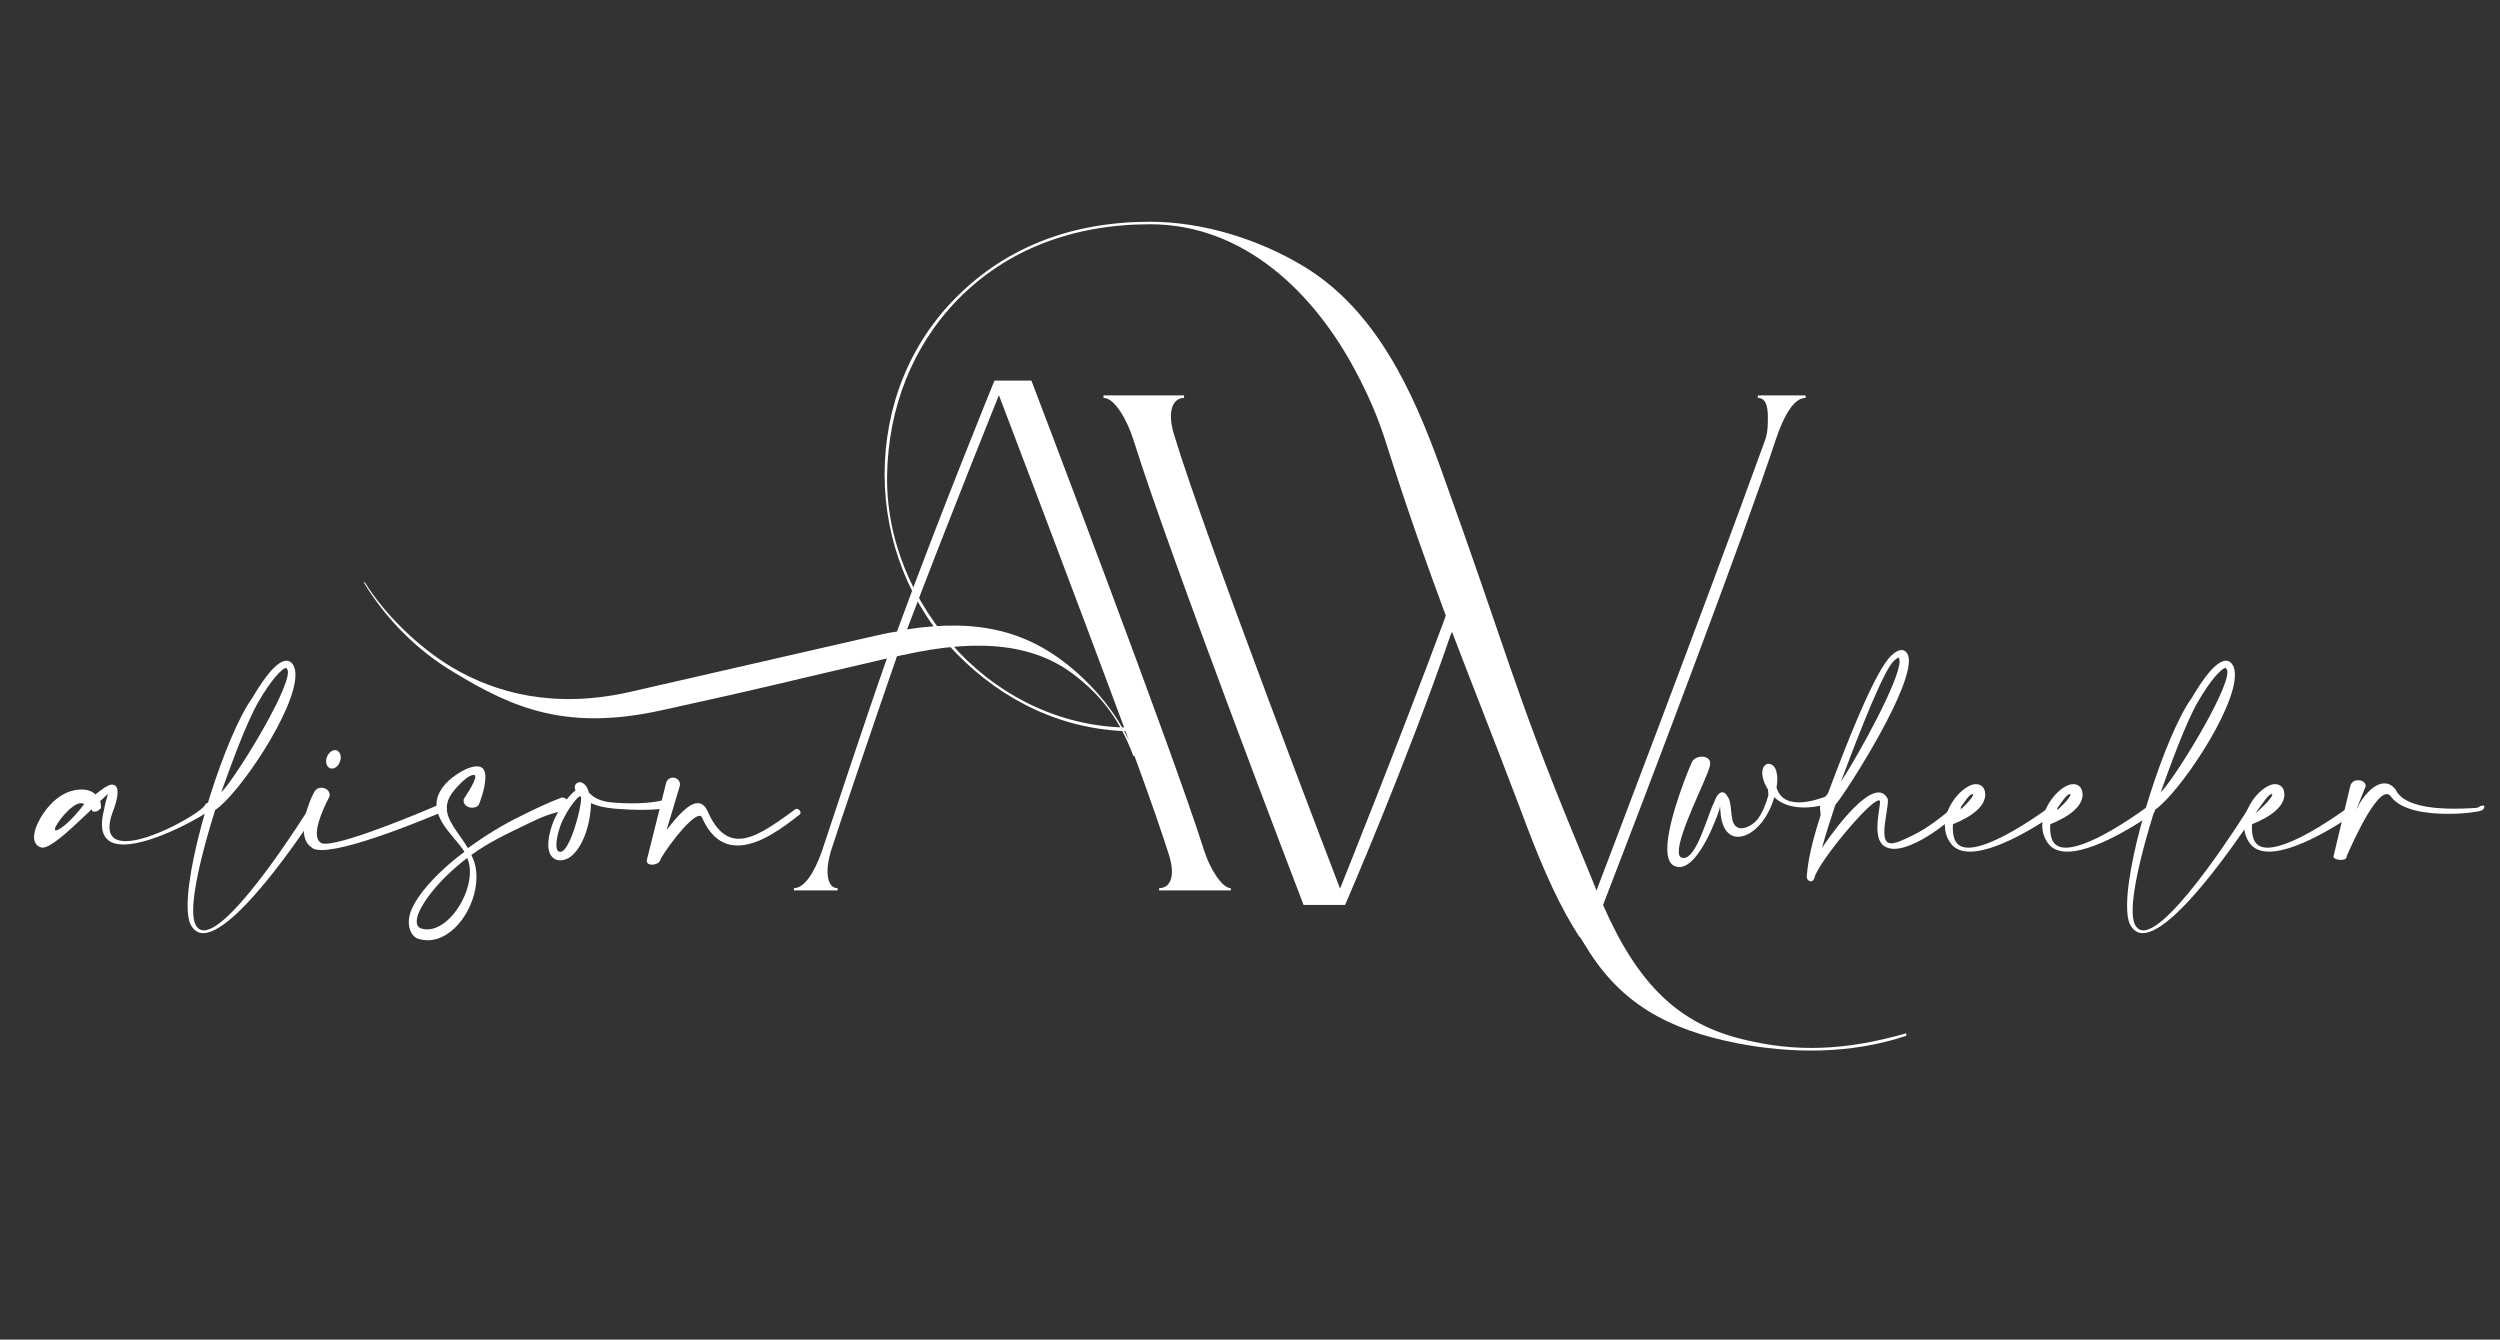 <svg xmlns="http://www.w3.org/2000/svg" xmlns:xlink="http://www.w3.org/1999/xlink" width="1200" zoomAndPan="magnify" viewBox="0 0 900 482.25" height="643" preserveAspectRatio="xMidYMid meet" version="1.0"><rect x="0" y="0" width="900" height="482.25" fill="#333333" stroke="none"/><defs><g/></defs><g fill="#ffffff" fill-opacity="1"><g transform="translate(272.09, 343.937)"><g><path d="M 161.332 -37.914 C 150.039 -73.809 99.219 -206.91 99.219 -206.91 L 85.91 -206.91 C 85.91 -206.91 66.145 -158.508 50.82 -116.562 C 47.594 -116.16 44.367 -115.352 40.738 -114.547 L -45.578 -94.781 C -72.602 -88.734 -93.574 -94.379 -109.305 -103.656 C -121.402 -110.918 -133.504 -122.613 -140.762 -134.309 L -141.164 -134.309 C -133.098 -121 -121.805 -109.707 -108.898 -102.043 C -87.121 -88.734 -67.758 -80.668 -33.477 -88.328 C 10.488 -98.008 -1.613 -95.59 47.191 -106.883 C 40.332 -87.523 26.621 -45.98 23.797 -37.512 C 20.973 -29.441 17.344 -24.199 13.715 -24.199 L 13.715 -23.395 L 29.441 -23.395 L 29.441 -24.199 C 27.023 -24.199 25.812 -26.621 25.812 -30.25 C 25.812 -32.266 26.215 -34.688 27.023 -37.512 C 29.441 -45.172 43.965 -87.926 50.82 -107.688 C 51.625 -107.688 52.031 -108.094 52.836 -108.094 C 81.473 -114.547 101.234 -111.723 115.352 -100.43 C 124.629 -93.168 131.082 -84.699 135.922 -71.793 L 136.324 -71.793 C 141.973 -56.465 146.41 -43.559 148.828 -35.895 C 151.25 -27.828 148.828 -24.199 145.199 -24.199 L 145.199 -23.395 L 171.012 -23.395 L 171.012 -24.199 C 167.785 -24.199 163.348 -31.461 161.332 -37.914 Z M 115.352 -102.043 C 98.816 -116.562 80.668 -121.402 54.449 -117.371 C 68.969 -155.688 87.523 -201.664 87.523 -201.664 C 87.523 -201.664 115.352 -128.664 134.309 -77.441 C 129.469 -87.523 122.613 -95.59 115.352 -102.043 Z M 115.352 -102.043 "/></g></g></g><g fill="#ffffff" fill-opacity="1"><g transform="translate(391.38, 376.062)"><g><path d="M 236.445 -1.812 C 213.344 -7.246 198.395 -21.289 185.715 -50.277 C 202.02 -92.402 236.898 -184.355 247.77 -217.422 C 250.941 -226.934 254.562 -232.82 258.641 -232.82 L 258.641 -233.727 L 241.426 -233.727 L 241.426 -232.82 C 244.145 -232.82 245.051 -230.105 245.051 -226.027 C 245.051 -223.309 245.051 -220.59 244.145 -217.875 C 222.855 -158.988 183.449 -55.715 183.449 -55.715 L 183.449 -55.262 L 181.637 -59.789 L 175.297 -75.191 C 154.008 -126.828 150.836 -142.23 127.281 -207.457 C 117.316 -235.086 104.18 -264.074 78.363 -279.93 C 62.055 -289.895 41.672 -296.234 22.648 -296.234 C -5.434 -296.234 -28.988 -287.176 -47.109 -269.059 C -63.867 -252.297 -72.926 -229.652 -72.926 -205.191 C -72.926 -181.637 -63.867 -158.082 -47.109 -140.871 C -29.895 -123.203 -8.152 -113.238 15.402 -112.785 L 15.402 -114.145 C -7.699 -114.145 -29.895 -124.109 -46.203 -141.324 C -62.961 -158.988 -72.473 -182.09 -72.02 -205.191 C -71.566 -229.199 -62.961 -251.395 -46.656 -268.152 C -28.988 -286.27 -4.984 -295.328 22.648 -295.328 C 56.621 -295.328 81.984 -270.418 96.934 -241.879 C 101.012 -234.18 104.633 -226.027 107.352 -217.422 C 115.957 -190.242 122.754 -171.672 129.094 -154.461 L 128.641 -153.102 C 112.336 -109.164 91.043 -56.168 91.043 -56.168 C 91.043 -56.168 42.125 -183.449 31.254 -219.684 C 28.535 -228.746 31.254 -232.82 34.879 -232.82 L 34.879 -233.727 L 5.887 -233.727 L 5.887 -232.82 C 9.965 -232.82 14.496 -224.668 16.758 -217.422 C 29.441 -176.656 77.91 -50.277 77.91 -50.277 L 92.855 -50.277 C 92.855 -50.277 115.051 -101.465 130.906 -147.664 L 131.359 -148.57 C 138.605 -129.547 145.852 -111.43 155.816 -85.156 C 162.16 -67.945 168.047 -53.902 174.844 -42.578 L 177.105 -38.953 L 177.559 -38.5 L 179.824 -34.879 C 192.055 -14.949 208.812 -5.434 234.18 -0.453 C 253.203 3.172 274.492 3.625 294.875 -3.172 L 294.875 -4.078 C 272.684 2.266 255.016 2.719 236.445 -1.812 Z M 236.445 -1.812 "/></g></g></g><g fill="#ffffff" fill-opacity="1"><g transform="translate(605.14, 309.008)"><g><path d="M 10.113 -32.336 C 10.398 -33.051 10.543 -33.617 10.543 -34.188 C 10.543 -35.828 9.117 -36.609 7.551 -36.609 C 6.125 -36.609 4.559 -35.969 3.918 -34.617 C 3.848 -34.547 -4.914 -14.246 -4.914 -3.418 C -4.914 -0.426 -4.203 1.852 -2.422 2.707 C -1.781 2.992 -1.211 3.133 -0.57 3.133 C 6.695 3.133 13.32 -15.883 13.816 -17.523 C 14.031 -18.09 13.961 -18.59 14.031 -18.59 L 14.102 -18.52 C 14.102 -18.52 14.176 -17.594 14.246 -16.523 C 14.742 -10.328 17.379 -7.766 20.586 -7.766 C 23.363 -7.766 26.641 -9.758 29.203 -13.105 C 31.199 -15.668 32.691 -18.875 33.617 -22.008 C 35.969 -19.73 39.531 -18.305 44.375 -18.305 C 46.582 -18.305 49.148 -18.66 51.996 -19.301 C 52.777 -19.445 53.348 -20.512 53.348 -21.367 C 53.348 -21.938 53.062 -22.367 52.496 -22.367 L 52.422 -22.367 C 48.293 -20.797 45.016 -20.156 42.453 -20.156 C 37.82 -20.156 35.398 -22.223 34.402 -25.43 C 34.617 -26.496 34.688 -27.566 34.688 -28.492 C 34.688 -29.273 34.617 -30.059 34.473 -30.699 C 34.262 -31.91 33.832 -32.906 33.051 -33.477 C 32.551 -33.832 32.051 -34.047 31.555 -34.047 C 31.27 -34.047 30.984 -33.977 30.699 -33.832 C 29.844 -33.336 29.273 -32.266 29.273 -30.699 L 29.273 -30.414 C 29.344 -29.203 29.773 -27.637 30.629 -25.996 C 30.84 -25.57 31.055 -25.145 31.34 -24.785 L 31.34 -24.645 C 31.34 -24.145 31.48 -23.504 31.48 -23.008 C 31.48 -22.793 31.48 -22.648 31.41 -22.508 C 30.629 -19.66 29.344 -16.312 27.492 -13.961 C 26.355 -12.535 23.859 -10.828 21.797 -10.828 C 20.227 -10.828 18.945 -11.68 18.449 -14.176 C 18.305 -15.027 18.164 -15.953 18.09 -16.809 C 17.949 -18.59 17.664 -21.367 16.809 -22.152 C 16.453 -23.008 15.742 -23.789 14.887 -23.789 C 13.961 -23.789 12.891 -22.863 11.965 -20.227 C 9.688 -15.953 5.77 -0.141 0.996 -0.141 C 0.641 -0.141 0.355 -0.215 0 -0.355 C -0.57 -0.711 -0.785 -1.426 -0.785 -2.492 C -0.785 -9.188 8.973 -28.133 10.113 -32.336 Z M 10.113 -32.336 "/></g></g></g><g fill="#ffffff" fill-opacity="1"><g transform="translate(656.849, 309.008)"><g><path d="M 5.84 -27.492 C 8.477 -34.547 19.16 -63.25 23.934 -69.875 C 25.145 -71.582 26.355 -72.223 26.641 -72.297 C 26.852 -72.012 26.996 -71.582 26.996 -70.941 C 26.996 -64.246 13.035 -38.605 5.84 -27.492 Z M 29.344 -74.289 C 28.848 -74.789 28.277 -75 27.707 -75 C 25.5 -75 22.934 -72.012 22.008 -70.586 C 15.953 -61.895 7.551 -40.242 1.281 -23.574 C 0.926 -22.723 -0.996 -20.941 -1.426 -19.66 C -1.566 -19.16 -1.637 -18.66 -1.637 -18.164 C -1.637 -17.309 -1.426 -16.523 -1.426 -15.812 C -1.426 -15.527 -1.496 -15.312 -1.566 -15.027 C -4.488 -5.984 -5.91 0.355 -6.41 6.34 L -6.41 6.695 C -6.41 7.551 -5.699 8.262 -4.914 8.262 C -4.418 8.262 -3.848 7.836 -3.633 6.91 C -2.207 1.352 16.238 -20.871 19.516 -20.871 C 19.73 -20.871 19.871 -20.797 19.945 -20.656 L 19.945 -20.371 C 19.945 -18.66 19.02 -14.742 19.02 -11.113 C 19.02 -8.332 19.516 -5.77 21.438 -4.418 C 22.438 -3.773 23.648 -3.418 25 -3.418 C 27.281 -3.418 30.059 -4.273 32.977 -5.699 C 38.176 -8.191 44.02 -12.535 48.719 -16.953 C 49.004 -17.309 49.074 -17.664 49.074 -18.02 C 49.074 -18.805 48.434 -19.445 47.723 -19.445 C 47.367 -19.445 47.082 -19.301 46.797 -19.02 C 42.309 -14.816 36.684 -10.684 31.695 -8.262 C 28.777 -6.836 25.855 -5.414 24.004 -5.414 C 23.434 -5.414 23.008 -5.555 22.648 -5.77 C 21.797 -6.41 21.512 -7.766 21.512 -9.473 C 21.512 -13.105 22.793 -18.234 22.793 -20.586 C 22.793 -21.012 22.793 -21.367 22.648 -21.582 C 21.867 -23.078 20.727 -23.719 19.445 -23.719 C 12.75 -23.719 1.07 -6.766 -0.926 -3.773 C 0.426 -8.762 1.852 -13.105 3.633 -18.52 L 3.988 -19.516 C 4.844 -19.516 30.344 -58.191 30.344 -71.086 C 30.344 -72.508 30.059 -73.578 29.344 -74.289 Z M 29.344 -74.289 "/></g></g></g><g fill="#ffffff" fill-opacity="1"><g transform="translate(702.646, 309.008)"><g><path d="M 1.426 -16.027 C 4.699 -20.301 6.055 -22.934 7.48 -23.148 C 7.621 -23.148 7.691 -23.078 7.691 -22.934 C 7.691 -22.293 5.984 -19.945 1.426 -16.027 Z M 11.965 -23.719 C 11.824 -25.07 11.113 -25.996 10.113 -26.426 C 9.688 -26.641 9.188 -26.711 8.691 -26.711 C 7.766 -26.711 6.836 -26.426 5.84 -25.855 C 4.559 -25.145 3.133 -24.004 1.852 -22.508 C -0.5 -19.73 -2.492 -15.953 -2.492 -11.965 C -2.492 -9.902 -1.996 -7.766 -0.641 -5.77 C 0.926 -3.348 3.488 -2.422 6.555 -2.422 C 18.234 -2.422 37.395 -16.238 37.535 -16.312 C 37.895 -16.598 38.105 -16.953 38.105 -17.309 C 38.105 -18.164 37.324 -19.02 36.398 -19.02 C 36.113 -19.02 35.828 -18.945 35.543 -18.734 C 35.473 -18.66 15.812 -3.848 5.984 -3.848 C 3.988 -3.848 2.422 -4.488 1.496 -5.91 C 0.641 -7.195 0.355 -9.188 0.355 -10.898 C 0.355 -11.395 0.426 -11.895 0.426 -12.32 C 2.422 -13.105 12.039 -16.953 12.039 -22.934 C 12.039 -23.219 11.965 -23.434 11.965 -23.719 Z M 11.965 -23.719 "/></g></g></g><g fill="#ffffff" fill-opacity="1"><g transform="translate(737.688, 309.008)"><g><path d="M 1.426 -16.027 C 4.699 -20.301 6.055 -22.934 7.48 -23.148 C 7.621 -23.148 7.691 -23.078 7.691 -22.934 C 7.691 -22.293 5.984 -19.945 1.426 -16.027 Z M 11.965 -23.719 C 11.824 -25.07 11.113 -25.996 10.113 -26.426 C 9.688 -26.641 9.188 -26.711 8.691 -26.711 C 7.766 -26.711 6.836 -26.426 5.84 -25.855 C 4.559 -25.145 3.133 -24.004 1.852 -22.508 C -0.5 -19.73 -2.492 -15.953 -2.492 -11.965 C -2.492 -9.902 -1.996 -7.766 -0.641 -5.77 C 0.926 -3.348 3.488 -2.422 6.555 -2.422 C 18.234 -2.422 37.395 -16.238 37.535 -16.312 C 37.895 -16.598 38.105 -16.953 38.105 -17.309 C 38.105 -18.164 37.324 -19.02 36.398 -19.02 C 36.113 -19.02 35.828 -18.945 35.543 -18.734 C 35.473 -18.66 15.812 -3.848 5.984 -3.848 C 3.988 -3.848 2.422 -4.488 1.496 -5.91 C 0.641 -7.195 0.355 -9.188 0.355 -10.898 C 0.355 -11.395 0.426 -11.895 0.426 -12.32 C 2.422 -13.105 12.039 -16.953 12.039 -22.934 C 12.039 -23.219 11.965 -23.434 11.965 -23.719 Z M 11.965 -23.719 "/></g></g></g><g fill="#ffffff" fill-opacity="1"><g transform="translate(772.73, 309.008)"><g><path d="M 5.129 -23.789 C 8.477 -33.191 14.176 -48.934 18.59 -56.484 C 20.797 -60.258 22.934 -63.391 24.785 -65.527 C 26.426 -67.379 27.707 -68.52 28.418 -68.52 L 28.492 -68.52 C 28.633 -68.52 28.777 -68.305 28.988 -67.879 C 29.062 -67.664 29.133 -67.379 29.133 -67.023 C 29.133 -59.473 9.543 -27.852 5.129 -23.789 Z M 2.922 -17.379 C 11.539 -23.148 31.84 -53.207 31.84 -66.027 C 31.84 -67.098 31.695 -68.023 31.41 -68.805 C 30.84 -70.301 29.914 -71.086 28.703 -71.156 L 28.633 -71.156 C 26.996 -71.156 25 -69.73 22.793 -67.238 C 20.871 -64.957 18.59 -61.684 16.312 -57.766 C 6.836 -44.73 -6.98 -1.711 -6.98 16.953 C -6.98 19.801 -6.695 22.152 -5.984 23.648 C -4.844 25.926 -3.277 26.922 -1.352 26.922 C 11.539 26.922 39.672 -17.023 39.746 -17.164 L 39.746 -17.238 C 39.746 -18.234 39.176 -18.805 38.391 -18.805 C 37.75 -18.805 36.965 -18.375 36.254 -17.309 C 36.184 -17.164 9.332 25.926 -1.141 25.926 C -2.422 25.926 -3.488 25.215 -4.203 23.719 C -4.699 22.648 -4.984 20.941 -4.984 18.734 C -4.984 11.824 -2.352 -0.5 2.922 -17.379 Z M 2.922 -17.379 "/></g></g></g><g fill="#ffffff" fill-opacity="1"><g transform="translate(810.336, 309.008)"><g><path d="M 1.426 -16.027 C 4.699 -20.301 6.055 -22.934 7.48 -23.148 C 7.621 -23.148 7.691 -23.078 7.691 -22.934 C 7.691 -22.293 5.984 -19.945 1.426 -16.027 Z M 11.965 -23.719 C 11.824 -25.07 11.113 -25.996 10.113 -26.426 C 9.688 -26.641 9.188 -26.711 8.691 -26.711 C 7.766 -26.711 6.836 -26.426 5.84 -25.855 C 4.559 -25.145 3.133 -24.004 1.852 -22.508 C -0.5 -19.73 -2.492 -15.953 -2.492 -11.965 C -2.492 -9.902 -1.996 -7.766 -0.641 -5.77 C 0.926 -3.348 3.488 -2.422 6.555 -2.422 C 18.234 -2.422 37.395 -16.238 37.535 -16.312 C 37.895 -16.598 38.105 -16.953 38.105 -17.309 C 38.105 -18.164 37.324 -19.02 36.398 -19.02 C 36.113 -19.02 35.828 -18.945 35.543 -18.734 C 35.473 -18.66 15.812 -3.848 5.984 -3.848 C 3.988 -3.848 2.422 -4.488 1.496 -5.91 C 0.641 -7.195 0.355 -9.188 0.355 -10.898 C 0.355 -11.395 0.426 -11.895 0.426 -12.32 C 2.422 -13.105 12.039 -16.953 12.039 -22.934 C 12.039 -23.219 11.965 -23.434 11.965 -23.719 Z M 11.965 -23.719 "/></g></g></g><g fill="#ffffff" fill-opacity="1"><g transform="translate(845.378, 309.008)"><g><path d="M 6.27 -25.926 L 6.27 -26.07 C 6.27 -27.352 4.914 -28.133 3.562 -28.133 C 2.422 -28.133 1.281 -27.637 0.785 -26.281 L -5.27 -0.926 C -5.27 -0.855 -5.344 -0.785 -5.344 -0.641 C -5.344 0.07 -3.918 0.57 -2.637 0.57 C -1.566 0.57 -0.57 0.215 -0.57 -0.641 L -0.57 -0.785 C -0.5 -0.855 8.832 -23.148 13.891 -23.148 C 14.387 -23.148 14.887 -22.863 15.312 -22.293 C 18.875 -17.309 28.062 -16.027 35.828 -16.027 C 42.168 -16.027 47.578 -16.879 47.938 -17.238 C 48.504 -17.379 49.004 -18.09 49.004 -18.59 C 49.004 -18.805 48.863 -19.02 48.434 -19.02 C 48.293 -19.02 48.008 -18.945 47.723 -18.875 C 47.578 -18.875 46.938 -18.234 46.082 -18.164 C 44.59 -18.09 41.598 -17.879 38.105 -17.879 C 30.199 -17.879 19.66 -18.945 17.023 -24.785 C 15.883 -26.281 14.531 -26.996 13.035 -26.996 C 9.617 -26.996 5.555 -23.219 2.777 -17.309 Z M 6.27 -25.926 "/></g></g></g><g fill="#ffffff" fill-opacity="1"><g transform="translate(18.966, 309.008)"><g><path d="M 14.031 -17.664 L 14.246 -17.023 C 14.531 -16.879 14.816 -16.809 15.102 -16.809 C 15.883 -16.809 16.738 -17.238 17.379 -18.164 L 17.379 -18.449 C 17.379 -18.875 17.379 -19.73 17.094 -20.586 C 18.734 -22.152 19.801 -23.148 19.801 -23.148 L 19.801 -23.078 C 19.801 -22.508 18.875 -20.016 18.449 -17.309 C 17.949 -15.312 17.734 -13.676 17.734 -12.25 C 17.734 -6.91 20.941 -4.984 25.5 -4.984 C 36.609 -4.984 55.699 -16.168 56.555 -17.379 C 56.91 -17.809 57.055 -18.234 57.055 -18.66 C 57.055 -19.445 56.625 -20.016 55.984 -20.016 C 55.559 -20.016 55.059 -19.73 54.633 -18.875 C 52.137 -15.742 35.328 -6.195 26.281 -6.195 C 22.793 -6.195 20.441 -7.551 20.441 -11.254 C 20.441 -12.68 20.797 -14.461 21.582 -16.598 C 22.793 -19.66 23.363 -22.082 23.363 -23.789 C 23.363 -25.355 22.863 -26.281 21.938 -26.426 C 21.797 -26.496 21.582 -26.566 21.367 -26.566 C 20.016 -26.566 17.523 -24.785 15.387 -23.008 C 14.316 -24.074 12.68 -24.785 10.469 -24.785 C 9.332 -24.785 8.047 -24.645 6.625 -24.219 C 1.141 -22.578 -3.277 -17.238 -5.344 -12.68 C -6.055 -11.254 -6.48 -9.828 -6.625 -8.691 C -6.695 -8.332 -6.695 -7.977 -6.695 -7.621 C -6.695 -6.625 -6.48 -5.77 -5.91 -5.059 C -5.414 -4.488 -4.844 -4.059 -4.059 -3.918 C -3.918 -3.918 -3.773 -3.848 -3.703 -3.848 C -0.641 -3.848 5.77 -9.828 11.395 -15.172 C 12.605 -16.312 13.035 -16.668 14.031 -17.664 Z M 11.324 -19.516 C 6.836 -13.531 2.562 -10.113 1.211 -10.113 C 0.926 -10.113 0.785 -10.258 0.785 -10.469 C 0.785 -12.109 6.766 -19.871 10.184 -19.871 C 10.613 -19.871 10.969 -19.801 11.324 -19.516 Z M 11.324 -19.516 "/></g></g></g><g fill="#ffffff" fill-opacity="1"><g transform="translate(74.521, 309.008)"><g><path d="M 5.129 -23.789 C 8.477 -33.191 14.176 -48.934 18.59 -56.484 C 20.797 -60.258 22.934 -63.391 24.785 -65.527 C 26.426 -67.379 27.707 -68.52 28.418 -68.52 L 28.492 -68.52 C 28.633 -68.52 28.777 -68.305 28.988 -67.879 C 29.062 -67.664 29.133 -67.379 29.133 -67.023 C 29.133 -59.473 9.543 -27.852 5.129 -23.789 Z M 2.922 -17.379 C 11.539 -23.148 31.84 -53.207 31.84 -66.027 C 31.84 -67.098 31.695 -68.023 31.41 -68.805 C 30.84 -70.301 29.914 -71.086 28.703 -71.156 L 28.633 -71.156 C 26.996 -71.156 25 -69.73 22.793 -67.238 C 20.871 -64.957 18.59 -61.684 16.312 -57.766 C 6.836 -44.73 -6.98 -1.711 -6.98 16.953 C -6.98 19.801 -6.695 22.152 -5.984 23.648 C -4.844 25.926 -3.277 26.922 -1.352 26.922 C 11.539 26.922 39.672 -17.023 39.746 -17.164 L 39.746 -17.238 C 39.746 -18.234 39.176 -18.805 38.391 -18.805 C 37.75 -18.805 36.965 -18.375 36.254 -17.309 C 36.184 -17.164 9.332 25.926 -1.141 25.926 C -2.422 25.926 -3.488 25.215 -4.203 23.719 C -4.699 22.648 -4.984 20.941 -4.984 18.734 C -4.984 11.824 -2.352 -0.5 2.922 -17.379 Z M 2.922 -17.379 "/></g></g></g><g fill="#ffffff" fill-opacity="1"><g transform="translate(112.127, 309.008)"><g><path d="M 6.48 -22.223 C 6.555 -22.438 6.555 -22.648 6.555 -22.863 C 6.555 -24.359 5.059 -25.43 3.562 -25.43 C 2.492 -25.43 1.496 -24.93 0.926 -23.719 C -0.355 -21.512 -2.777 -15.457 -2.777 -10.469 C -2.777 -7.766 -2.066 -5.344 -0.07 -4.059 C 0.57 -3.277 1.922 -2.992 3.703 -2.992 C 15.598 -2.992 48.434 -17.309 48.504 -17.309 C 48.648 -17.449 48.648 -17.594 48.648 -17.734 C 48.648 -18.449 47.723 -19.445 46.441 -19.445 C 45.941 -19.445 45.441 -19.301 44.871 -18.875 C 44.871 -18.875 13.32 -5.27 4.984 -5.27 C 4.273 -5.27 3.703 -5.344 3.348 -5.625 C 2.352 -6.27 1.922 -7.48 1.922 -8.973 C 1.922 -13.961 6.48 -22.223 6.48 -22.223 Z M 9.047 -38.891 C 8.832 -38.961 8.691 -38.961 8.477 -38.961 C 7.336 -38.961 6.125 -37.965 5.555 -36.469 C 5.344 -35.969 5.27 -35.473 5.27 -34.973 C 5.27 -33.762 5.84 -32.766 6.766 -32.41 C 6.98 -32.336 7.195 -32.336 7.406 -32.336 C 8.547 -32.336 9.758 -33.336 10.258 -34.828 C 10.469 -35.328 10.543 -35.828 10.543 -36.324 C 10.543 -37.535 9.973 -38.535 9.047 -38.891 Z M 9.047 -38.891 "/></g></g></g><g fill="#ffffff" fill-opacity="1"><g transform="translate(158.066, 309.008)"><g><path d="M 8.902 -21.367 C 8.832 -21.156 8.832 -20.941 8.832 -20.727 C 8.832 -19.16 10.398 -18.234 11.895 -18.234 C 12.82 -18.234 13.746 -18.52 14.316 -19.301 C 14.316 -19.375 16.668 -24.859 16.668 -29.203 C 16.668 -29.629 16.668 -29.988 16.598 -30.344 C 16.383 -32.051 15.527 -33.121 13.605 -33.121 C 12.605 -33.121 11.324 -32.836 9.688 -32.125 C 8.121 -31.34 3.988 -29.203 1.352 -25.641 C -0.285 -23.434 -0.926 -21.367 -0.926 -19.375 C -0.926 -12.68 6.41 -6.91 9.117 -2.352 C -2.922 6.695 -8.902 14.957 -10.398 19.73 C -10.684 20.727 -10.898 21.797 -10.898 22.863 C -10.898 25.715 -9.758 28.492 -6.91 29.133 C -5.984 29.344 -5.059 29.488 -4.133 29.488 C 5.414 29.488 13.461 17.379 13.461 6.695 C 13.461 3.918 12.891 1.141 11.609 -1.211 C 18.234 -6.055 25.07 -9.117 32.41 -12.68 C 36.469 -14.672 40.812 -16.598 45.727 -17.164 C 46.441 -17.594 46.797 -18.375 46.797 -19.16 C 46.797 -20.441 45.941 -21.797 44.305 -21.938 C 39.387 -20.156 33.977 -17.523 29.844 -15.457 C 22.578 -11.895 16.953 -8.406 10.398 -3.703 C 6.98 -9.258 2.777 -13.461 2.777 -18.09 C 2.777 -19.871 3.348 -21.723 4.844 -23.719 C 7.051 -26.641 9.543 -28.848 10.969 -29.559 C 11.609 -29.914 12.109 -30.059 12.465 -30.059 C 12.891 -30.059 13.035 -29.773 13.035 -29.344 C 13.035 -27.352 8.902 -21.438 8.902 -21.367 Z M 10.113 -0.141 C 10.828 1.352 11.113 3.062 11.113 4.914 C 11.113 13.891 3.418 25.57 -4.273 25.57 C -4.984 25.57 -5.625 25.5 -6.27 25.285 C -7.621 24.93 -8.047 23.859 -8.047 22.723 C -8.047 22.008 -7.906 21.227 -7.691 20.586 C -6.34 16.383 -0.641 8.121 10.113 -0.141 Z M 10.113 -0.141 "/></g></g></g><g fill="#ffffff" fill-opacity="1"><g transform="translate(202.083, 309.008)"><g><path d="M 5.129 -24.43 C 2.422 -22.723 -1.426 -16.523 -2.562 -13.961 C -3.418 -12.039 -4.699 -8.191 -4.699 -4.914 C -4.699 -2.492 -3.988 -0.426 -1.922 0.426 C -1.496 0.641 -0.926 0.711 -0.355 0.711 C 0.785 0.711 1.996 0.285 2.992 -0.355 C 8.332 -4.133 10.613 -13.746 10.684 -19.871 C 12.891 -18.875 15.387 -18.234 19.301 -17.879 C 23.008 -17.594 26.141 -17.449 28.703 -17.449 C 34.547 -17.449 37.395 -18.02 37.395 -18.02 C 38.035 -18.234 38.391 -18.945 38.391 -19.66 C 38.391 -20.371 37.965 -21.012 37.18 -21.012 L 36.824 -21.012 C 36.824 -20.941 32.906 -19.801 25.43 -19.801 C 23.434 -19.801 21.156 -19.871 18.66 -20.086 C 13.891 -20.441 11.539 -21.938 9.902 -23.719 C 9.402 -25.641 8.547 -26.781 7.336 -27.281 C 7.051 -27.352 6.836 -27.422 6.625 -27.422 C 6.195 -27.422 5.84 -27.281 5.484 -26.996 C 5.059 -26.641 4.844 -26.211 4.844 -25.641 C 4.844 -25.355 4.844 -25.07 4.984 -24.715 C 4.984 -24.645 5.059 -24.504 5.129 -24.43 Z M 6.625 -22.438 C 6.766 -22.293 6.91 -22.152 7.121 -22.008 L 7.121 -21.582 C 7.121 -17.664 2.992 -2.352 -0.355 -2.352 C -0.5 -2.352 -0.641 -2.352 -0.785 -2.422 C -1.566 -2.707 -1.781 -3.633 -1.781 -4.844 C -1.781 -7.551 -0.5 -11.469 -0.07 -12.465 C 1.211 -15.457 3.988 -20.371 6.625 -22.438 Z M 6.625 -22.438 "/></g></g></g><g fill="#ffffff" fill-opacity="1"><g transform="translate(238.051, 309.008)"><g><path d="M 6.766 -26.355 L 6.766 -26.496 C 6.766 -28.133 5.484 -29.062 4.203 -29.062 C 3.133 -29.062 2.066 -28.418 1.711 -26.996 L -5.199 0.641 L -5.199 0.926 C -5.199 1.852 -4.344 2.277 -3.348 2.277 C -2.207 2.277 -0.855 1.781 -0.426 0.855 C -0.285 -0.641 10.184 -15.312 13.816 -15.312 C 14.246 -15.312 14.602 -15.027 14.816 -14.387 C 18.09 -7.121 22.648 -4.629 27.492 -4.629 C 35.258 -4.629 43.805 -11.039 49.504 -15.527 C 49.93 -15.742 50.145 -16.098 50.145 -16.453 C 50.145 -17.094 49.504 -17.809 48.789 -17.809 C 48.504 -17.809 48.148 -17.734 47.863 -17.379 C 40.242 -11.824 33.547 -7.051 27.922 -7.051 C 23.574 -7.051 19.801 -9.828 16.668 -17.023 C 15.742 -19.02 14.531 -19.871 13.105 -19.871 C 9.973 -19.871 5.91 -15.387 1.922 -10.184 Z M 6.766 -26.355 "/></g></g></g><g fill="#ffffff" fill-opacity="1"><g transform="translate(286.331, 309.008)"><g/></g></g></svg>